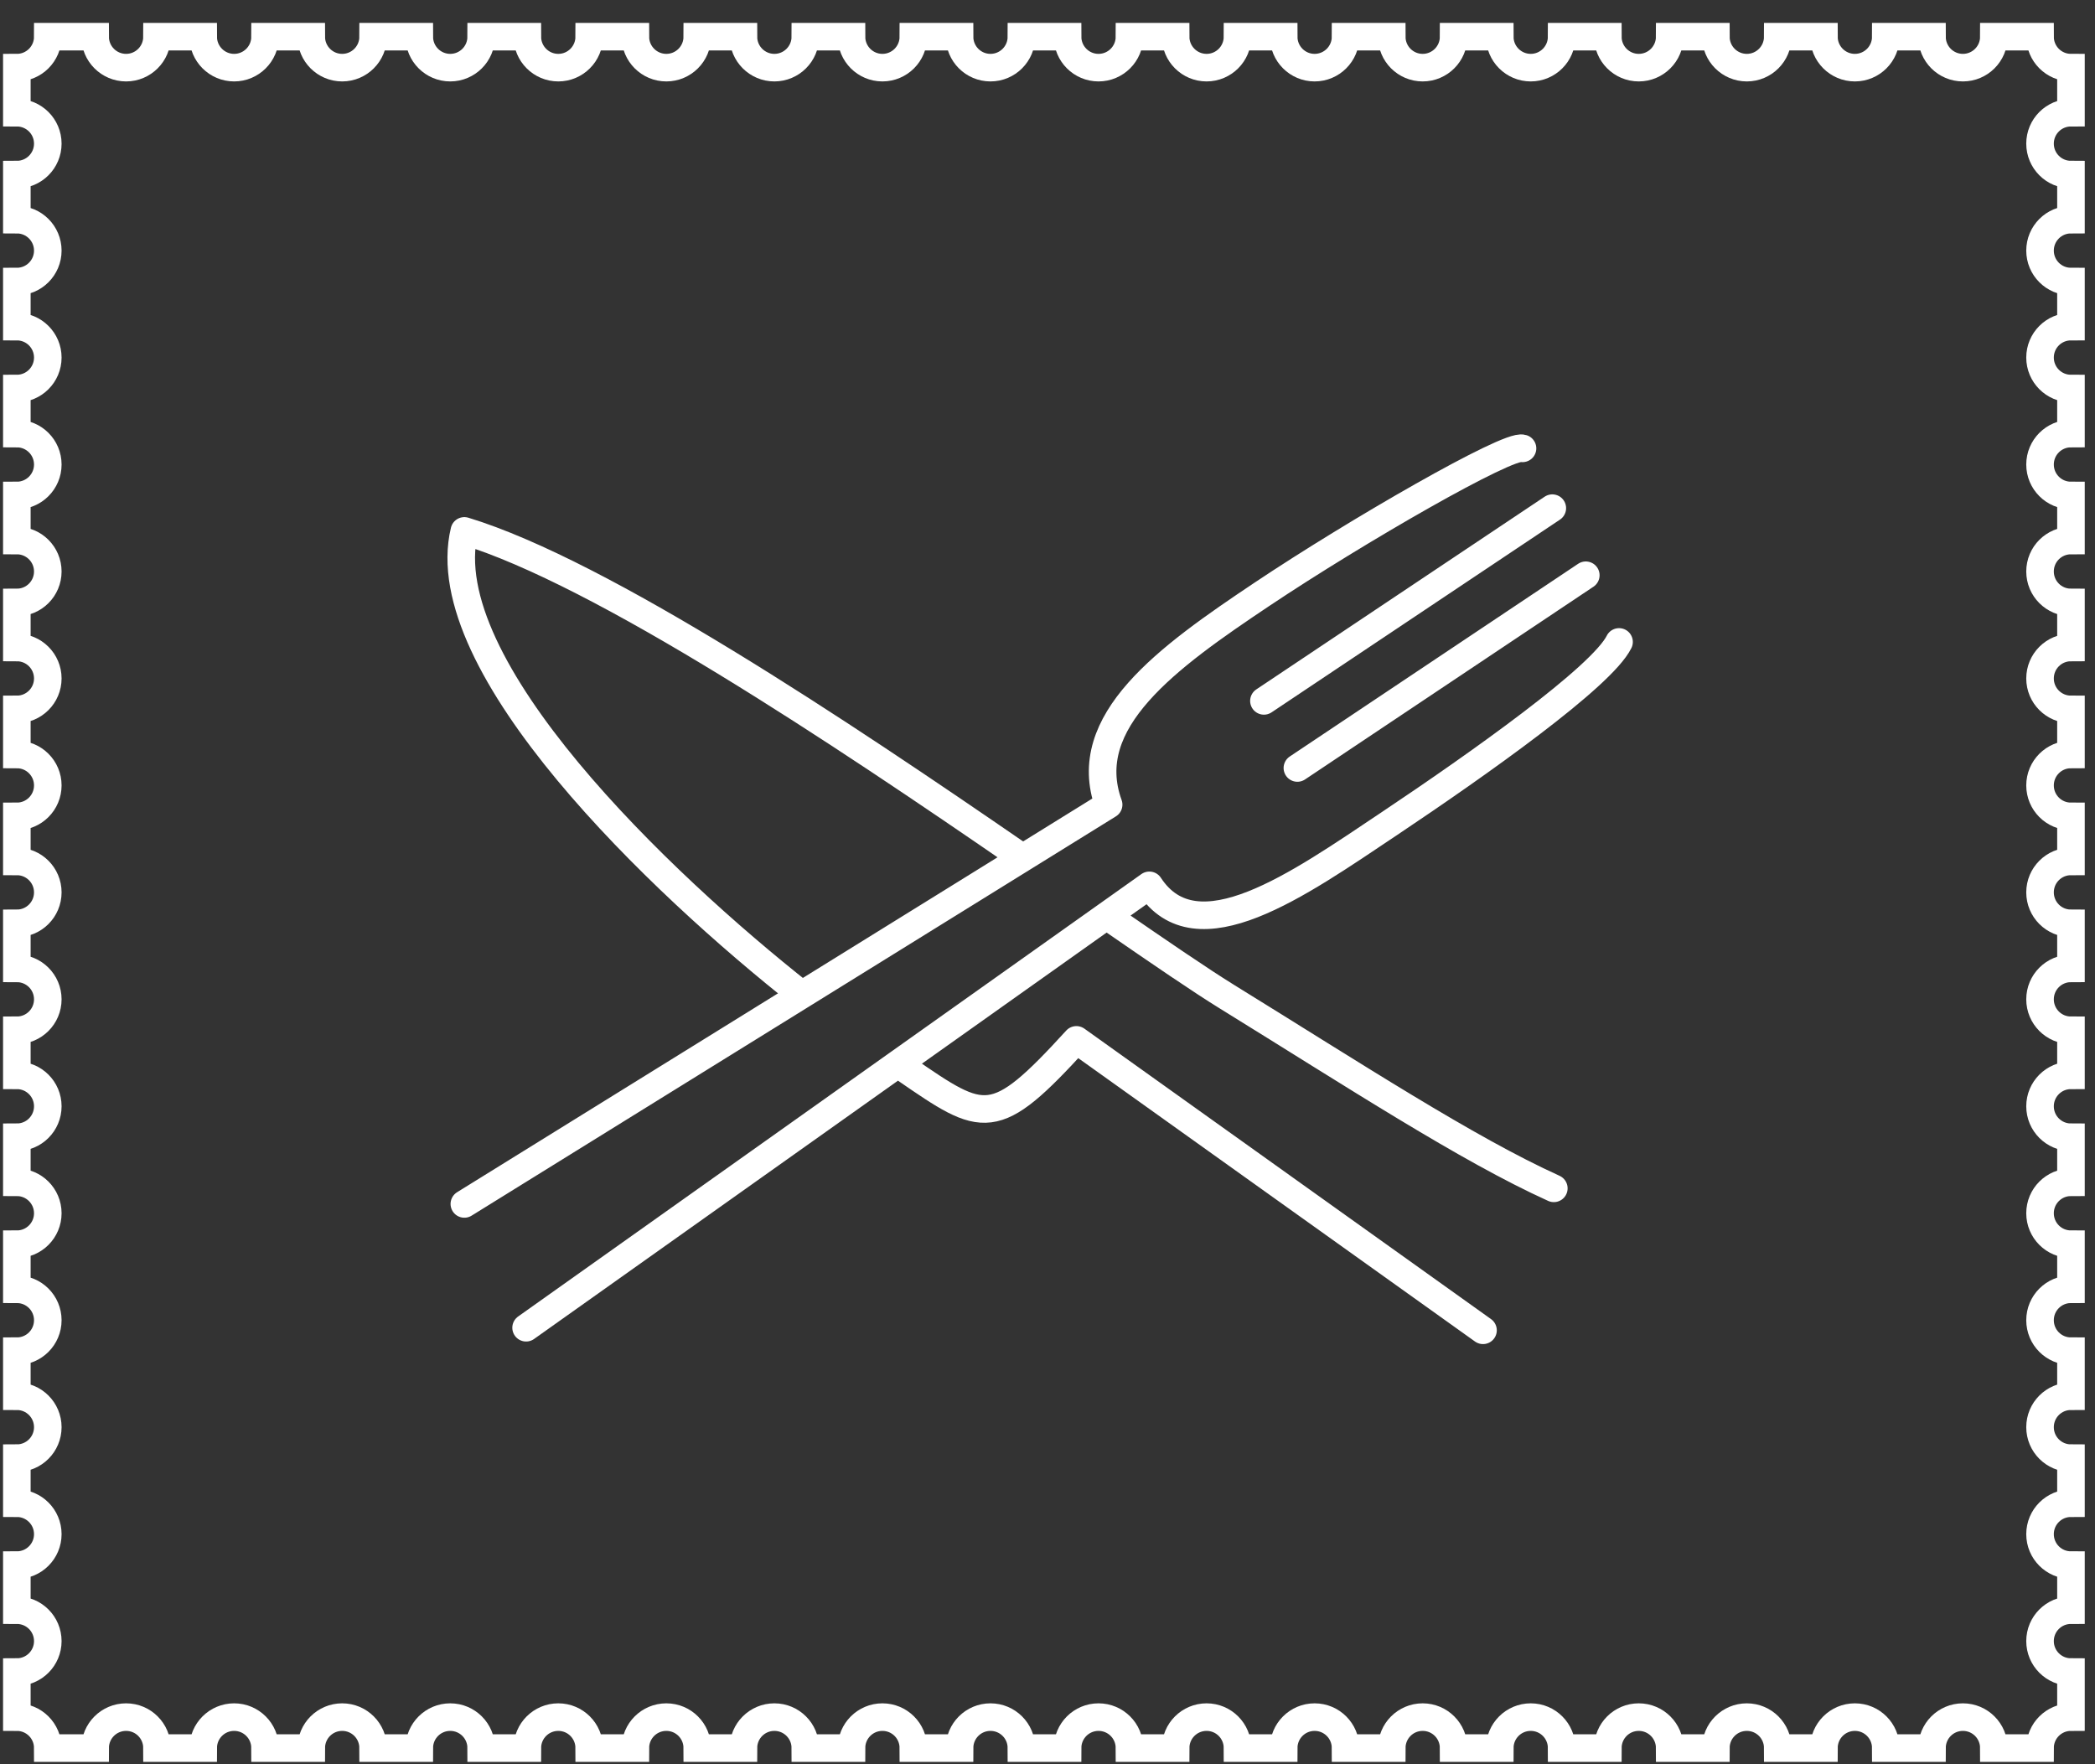 <svg width="76" height="64" viewBox="0 0 76 64" fill="none" xmlns="http://www.w3.org/2000/svg">
<rect x="0" y="0" width="76" height="64" fill="#333333" stroke="none"/>
<path d="M3.451 63.414C3.451 62.793 3.954 62.291 4.574 62.291C5.194 62.291 5.696 62.793 5.696 63.414L7.371 63.414C7.371 62.793 7.874 62.291 8.494 62.291C9.113 62.291 9.616 62.793 9.616 63.414L11.291 63.414C11.291 62.793 11.793 62.291 12.413 62.291C13.033 62.291 13.536 62.793 13.536 63.414L15.21 63.414C15.21 62.793 15.713 62.291 16.333 62.291C16.953 62.291 17.456 62.793 17.456 63.414L19.13 63.414C19.13 62.793 19.633 62.291 20.253 62.291C20.872 62.291 21.375 62.793 21.375 63.414L23.049 63.414C23.049 62.793 23.552 62.291 24.172 62.291C24.793 62.291 25.295 62.793 25.295 63.414L26.969 63.414C26.969 62.793 27.472 62.291 28.092 62.291C28.712 62.291 29.215 62.793 29.215 63.414L30.889 63.414C30.889 62.793 31.392 62.291 32.011 62.291C32.632 62.291 33.134 62.793 33.134 63.414L34.809 63.414C34.809 62.793 35.311 62.291 35.931 62.291C36.552 62.291 37.054 62.793 37.054 63.414L38.728 63.414C38.728 62.793 39.231 62.291 39.851 62.291C40.471 62.291 40.974 62.793 40.974 63.414L42.648 63.414C42.648 62.793 43.151 62.291 43.771 62.291C44.391 62.291 44.893 62.793 44.893 63.414L46.568 63.414C46.568 62.793 47.071 62.291 47.69 62.291C48.31 62.291 48.813 62.793 48.813 63.414L50.488 63.414C50.488 62.793 50.99 62.291 51.61 62.291C52.23 62.291 52.733 62.793 52.733 63.414L54.407 63.414C54.407 62.793 54.91 62.291 55.53 62.291C56.15 62.291 56.652 62.793 56.652 63.414L58.327 63.414C58.327 62.793 58.829 62.291 59.449 62.291C60.069 62.291 60.572 62.793 60.572 63.414L62.246 63.414C62.246 62.793 62.749 62.291 63.369 62.291C63.989 62.291 64.492 62.793 64.492 63.414L66.166 63.414C66.166 62.793 66.669 62.291 67.289 62.291C67.909 62.291 68.411 62.793 68.411 63.414L70.086 63.414C70.086 62.793 70.588 62.291 71.208 62.291C71.828 62.291 72.331 62.793 72.331 63.414L74.006 63.414C74.006 62.793 74.508 62.291 75.128 62.291L75.128 60.657C74.508 60.657 74.006 60.154 74.006 59.534C74.006 58.913 74.508 58.411 75.128 58.411L75.128 56.777C74.508 56.777 74.006 56.274 74.006 55.654C74.006 55.033 74.508 54.531 75.128 54.531L75.128 52.897C74.508 52.897 74.006 52.394 74.006 51.773C74.006 51.153 74.508 50.65 75.128 50.65L75.128 49.017C74.508 49.017 74.006 48.514 74.006 47.893C74.006 47.273 74.508 46.77 75.128 46.77L75.128 45.136C74.508 45.136 74.006 44.633 74.006 44.013C74.006 43.392 74.508 42.889 75.128 42.889L75.128 41.256C74.508 41.256 74.006 40.753 74.006 40.132C74.006 39.512 74.508 39.009 75.128 39.009L75.128 37.376C74.508 37.376 74.006 36.873 74.006 36.252C74.006 35.632 74.508 35.129 75.128 35.129L75.128 33.496C74.508 33.496 74.006 32.993 74.006 32.372C74.006 31.752 74.508 31.249 75.128 31.249L75.128 29.616C74.508 29.616 74.006 29.113 74.006 28.492C74.006 27.872 74.508 27.369 75.128 27.369L75.128 25.735C74.508 25.735 74.006 25.232 74.006 24.612C74.006 23.991 74.508 23.488 75.128 23.488L75.128 21.855C74.508 21.855 74.006 21.352 74.006 20.732C74.006 20.111 74.508 19.608 75.128 19.608L75.128 17.975C74.508 17.975 74.006 17.471 74.006 16.852C74.006 16.231 74.508 15.728 75.128 15.728L75.128 14.095C74.508 14.095 74.006 13.591 74.006 12.971C74.006 12.351 74.508 11.848 75.128 11.848L75.128 10.214C74.508 10.214 74.006 9.711 74.006 9.091C74.006 8.471 74.508 7.968 75.128 7.968L75.128 6.334C74.508 6.334 74.006 5.831 74.006 5.211C74.006 4.59 74.508 4.088 75.128 4.088L75.128 2.454C74.508 2.454 74.006 1.951 74.006 1.331L72.331 1.331C72.331 1.951 71.828 2.454 71.208 2.454C70.588 2.454 70.086 1.951 70.086 1.331L68.411 1.331C68.411 1.951 67.909 2.454 67.289 2.454C66.669 2.454 66.166 1.951 66.166 1.331L64.492 1.331C64.492 1.951 63.989 2.454 63.369 2.454C62.749 2.454 62.246 1.951 62.246 1.331L60.572 1.331C60.572 1.951 60.069 2.454 59.449 2.454C58.829 2.454 58.327 1.951 58.327 1.331L56.652 1.331C56.652 1.951 56.15 2.454 55.53 2.454C54.91 2.454 54.407 1.951 54.407 1.331L52.733 1.331C52.733 1.951 52.23 2.454 51.61 2.454C50.99 2.454 50.488 1.951 50.488 1.331L48.813 1.331C48.813 1.951 48.31 2.454 47.69 2.454C47.071 2.454 46.568 1.951 46.568 1.331L44.893 1.331C44.893 1.951 44.391 2.454 43.771 2.454C43.151 2.454 42.648 1.951 42.648 1.331L40.974 1.331C40.974 1.951 40.471 2.454 39.851 2.454C39.231 2.454 38.728 1.951 38.728 1.331L37.054 1.331C37.054 1.951 36.552 2.454 35.931 2.454C35.311 2.454 34.809 1.951 34.809 1.331L33.134 1.331C33.134 1.951 32.632 2.454 32.011 2.454C31.392 2.454 30.889 1.951 30.889 1.331L29.215 1.331C29.215 1.951 28.712 2.454 28.092 2.454C27.472 2.454 26.969 1.951 26.969 1.331L25.295 1.331C25.295 1.951 24.793 2.454 24.172 2.454C23.552 2.454 23.049 1.951 23.049 1.331L21.375 1.331C21.375 1.951 20.872 2.454 20.253 2.454C19.633 2.454 19.13 1.951 19.13 1.331L17.456 1.331C17.456 1.951 16.953 2.454 16.333 2.454C15.713 2.454 15.21 1.951 15.21 1.331L13.536 1.331C13.536 1.951 13.033 2.454 12.413 2.454C11.793 2.454 11.291 1.951 11.291 1.331L9.616 1.331C9.616 1.951 9.113 2.454 8.494 2.454C7.874 2.454 7.371 1.951 7.371 1.331L5.696 1.331C5.696 1.951 5.194 2.454 4.574 2.454C3.954 2.454 3.451 1.951 3.451 1.331L1.734 1.331C1.734 1.951 1.231 2.454 0.611 2.454L0.611 4.088C1.231 4.088 1.734 4.59 1.734 5.211C1.734 5.831 1.231 6.334 0.611 6.334L0.611 7.968C1.231 7.968 1.734 8.471 1.734 9.091C1.734 9.711 1.231 10.214 0.611 10.214L0.611 11.848C1.231 11.848 1.734 12.351 1.734 12.971C1.734 13.591 1.231 14.095 0.611 14.095L0.611 15.728C1.231 15.728 1.734 16.231 1.734 16.852C1.734 17.471 1.231 17.975 0.611 17.975L0.611 19.608C1.231 19.608 1.734 20.111 1.734 20.732C1.734 21.352 1.231 21.855 0.611 21.855L0.611 23.488C1.231 23.488 1.734 23.991 1.734 24.612C1.734 25.232 1.231 25.735 0.611 25.735L0.611 27.369C1.231 27.369 1.734 27.872 1.734 28.492C1.734 29.113 1.231 29.616 0.611 29.616L0.611 31.249C1.231 31.249 1.734 31.752 1.734 32.372C1.734 32.993 1.231 33.496 0.611 33.496L0.611 35.129C1.231 35.129 1.734 35.632 1.734 36.252C1.734 36.873 1.231 37.376 0.611 37.376L0.611 39.009C1.231 39.009 1.734 39.512 1.734 40.132C1.734 40.753 1.231 41.256 0.611 41.256L0.611 42.889C1.231 42.889 1.734 43.392 1.734 44.013C1.734 44.633 1.231 45.136 0.611 45.136L0.611 46.77C1.231 46.77 1.734 47.273 1.734 47.893C1.734 48.514 1.231 49.017 0.611 49.017L0.611 50.65C1.231 50.65 1.734 51.153 1.734 51.773C1.734 52.394 1.231 52.897 0.611 52.897L0.611 54.531C1.231 54.531 1.734 55.033 1.734 55.654C1.734 56.274 1.231 56.777 0.611 56.777L0.611 58.411C1.231 58.411 1.734 58.913 1.734 59.534C1.734 60.154 1.231 60.657 0.611 60.657L0.611 62.291C1.231 62.291 1.734 62.793 1.734 63.414L3.451 63.414Z" stroke="white"/>
<path d="M53.799 48.259L39.048 37.723C36.062 40.995 35.706 40.75 32.856 38.789L32.571 38.594M56.368 43.109C53.219 41.682 49.143 39.017 44.541 36.176C43.556 35.568 42.065 34.549 40.258 33.301M29.09 36.087C23.948 32.032 15.67 24.145 16.845 19.259C21.833 20.779 30.467 26.553 37.02 31.065M55.232 16.265C54.722 16.095 49.229 19.254 45.788 21.553C42.348 23.853 39.119 26.168 40.218 29.19L16.845 43.675M58.734 23.287C58.108 24.551 53.65 27.707 50.375 29.896C47.099 32.085 43.406 34.73 41.695 32.117L19.085 48.166M56.313 18.434L45.851 25.426M57.528 20.868L47.065 27.86" stroke="white" stroke-linecap="round" stroke-linejoin="round"/>
</svg>

